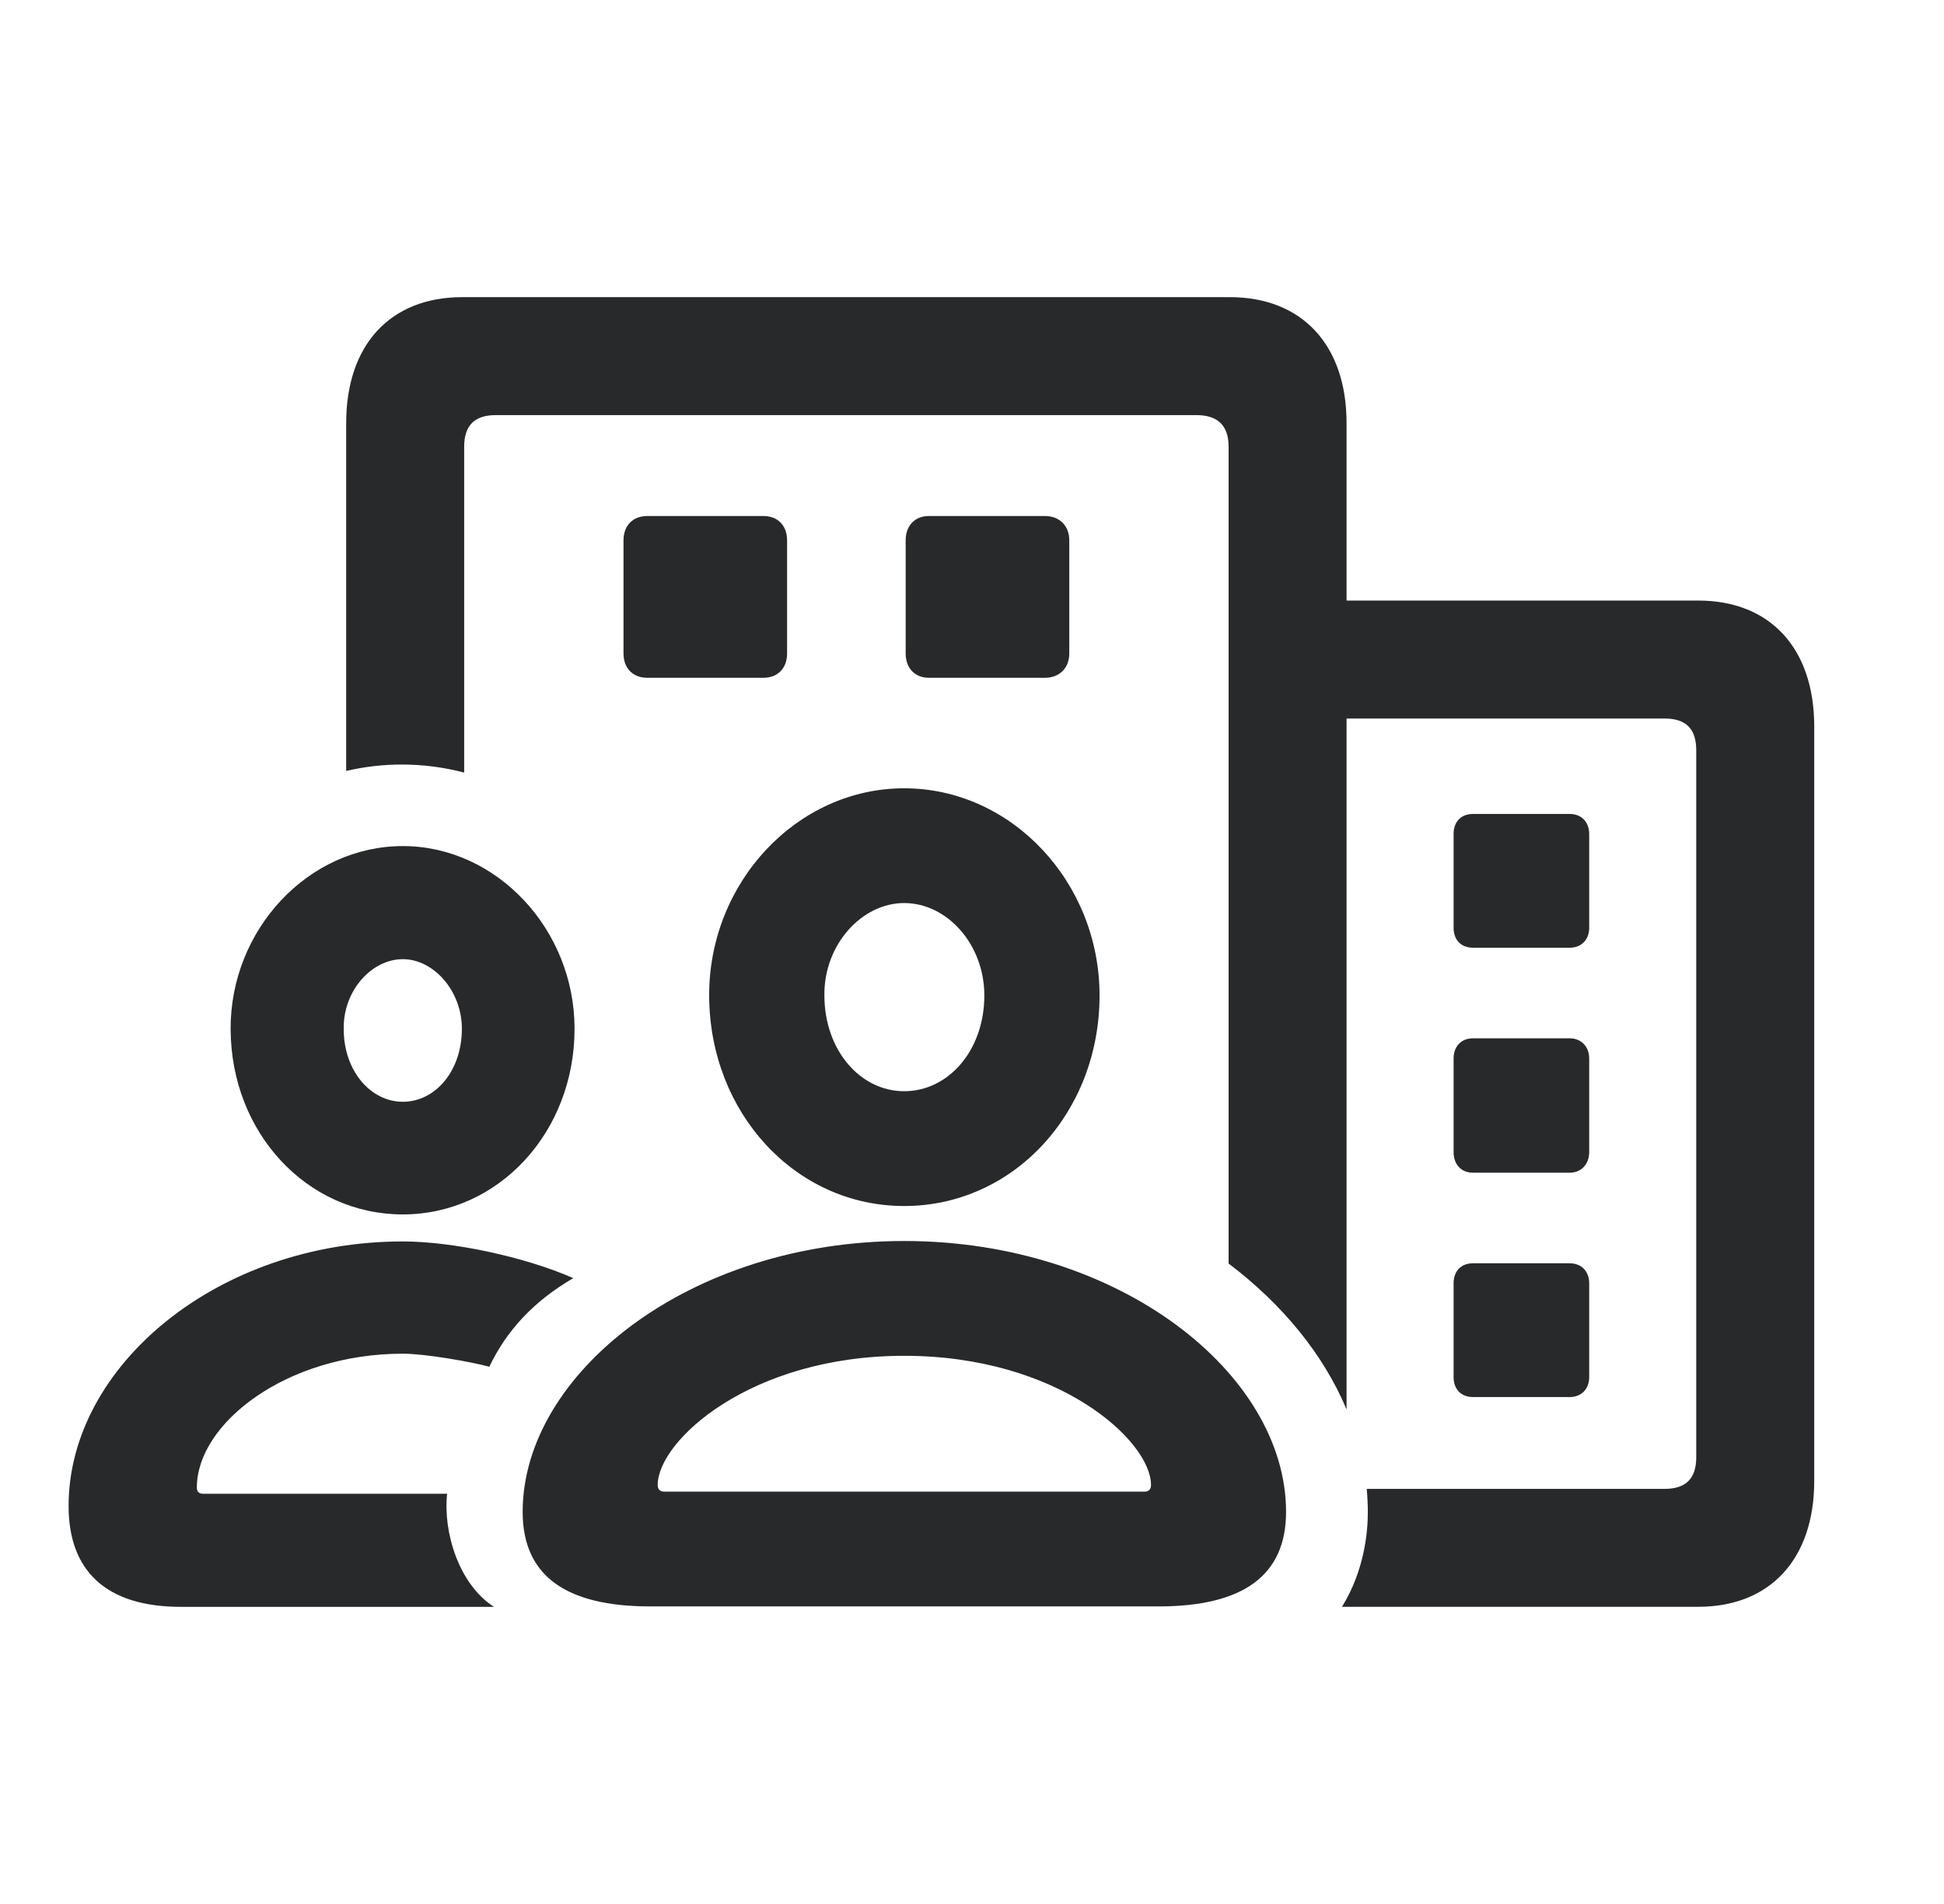 <svg width="49" height="48" viewBox="0 0 49 48" fill="none" xmlns="http://www.w3.org/2000/svg">
<path fill-rule="evenodd" clip-rule="evenodd" d="M8.726 19.436C9.183 19.329 9.653 19.274 10.127 19.274C10.67 19.274 11.197 19.345 11.7 19.477V11.262C11.7 10.726 11.961 10.465 12.497 10.465H30.155C30.692 10.465 30.968 10.726 30.968 11.262V31.854C32.318 32.876 33.355 34.136 33.941 35.531V18.114H41.958C42.495 18.114 42.755 18.374 42.755 18.911V36.737C42.755 37.274 42.495 37.535 41.958 37.535H34.449C34.468 37.733 34.477 37.934 34.477 38.135C34.477 38.611 34.394 39.59 33.826 40.508H42.801C44.625 40.508 45.729 39.297 45.729 37.335V18.313C45.729 16.351 44.625 15.14 42.801 15.14H33.941V10.664C33.941 8.702 32.822 7.491 30.998 7.491H11.654C9.83 7.491 8.726 8.702 8.726 10.664V19.436ZM15.716 16.474C15.716 16.841 15.946 17.087 16.314 17.087H19.242C19.61 17.087 19.839 16.841 19.839 16.474V13.623C19.839 13.255 19.61 13.009 19.242 13.009H16.314C15.946 13.009 15.716 13.255 15.716 13.623V16.474ZM22.828 16.474C22.828 16.841 23.058 17.087 23.411 17.087H26.338C26.706 17.087 26.952 16.841 26.952 16.474V13.623C26.952 13.255 26.706 13.009 26.338 13.009H23.411C23.058 13.009 22.828 13.255 22.828 13.623V16.474ZM36.639 23.387C36.639 23.693 36.823 23.892 37.13 23.892H39.567C39.858 23.892 40.057 23.693 40.057 23.387V21.026C40.057 20.719 39.858 20.52 39.567 20.52H37.13C36.823 20.52 36.639 20.719 36.639 21.026V23.387ZM36.639 29.043C36.639 29.349 36.823 29.564 37.13 29.564H39.567C39.858 29.564 40.057 29.349 40.057 29.043V26.682C40.057 26.391 39.858 26.176 39.567 26.176H37.13C36.823 26.176 36.639 26.391 36.639 26.682V29.043ZM36.639 34.714C36.639 35.021 36.823 35.22 37.13 35.22H39.567C39.858 35.22 40.057 35.021 40.057 34.714V32.353C40.057 32.047 39.858 31.848 39.567 31.848H37.13C36.823 31.848 36.639 32.047 36.639 32.353V34.714Z" fill="#27292A"/>
<path d="M22.79 30.404C20.045 30.404 17.886 28.053 17.875 25.106C17.865 22.245 20.088 19.873 22.79 19.873C25.502 19.873 27.715 22.245 27.715 25.096C27.715 28.053 25.545 30.404 22.79 30.404ZM10.153 30.616C7.738 30.616 5.824 28.563 5.813 25.947C5.803 23.436 7.77 21.33 10.153 21.33C12.514 21.33 14.482 23.426 14.482 25.936C14.482 28.542 12.568 30.616 10.153 30.616ZM22.79 27.51C23.907 27.51 24.811 26.479 24.811 25.096C24.811 23.809 23.875 22.766 22.79 22.766C21.726 22.766 20.769 23.809 20.779 25.085C20.779 26.489 21.694 27.51 22.79 27.51ZM10.153 27.776C10.972 27.776 11.642 27 11.642 25.936C11.642 24.979 10.93 24.181 10.153 24.181C9.366 24.181 8.643 24.979 8.664 25.947C8.664 27 9.345 27.776 10.153 27.776ZM16.386 40.498C14.259 40.498 13.174 39.721 13.174 38.115C13.174 34.637 17.365 31.286 22.79 31.286C28.225 31.286 32.416 34.637 32.416 38.115C32.416 39.721 31.331 40.498 29.204 40.498H16.386ZM4.558 40.509C2.665 40.509 1.729 39.594 1.729 37.966C1.729 34.435 5.494 31.297 10.153 31.297C11.398 31.297 13.216 31.68 14.45 32.222C13.429 32.818 12.759 33.563 12.334 34.456C11.866 34.329 10.717 34.127 10.153 34.127C7.207 34.127 4.962 35.892 4.962 37.498C4.962 37.573 4.984 37.658 5.122 37.658H11.27C11.164 38.626 11.568 39.945 12.451 40.509H4.558ZM16.748 37.605H28.842C28.98 37.605 29.012 37.52 29.012 37.435C29.012 36.328 26.683 34.18 22.79 34.18C18.907 34.18 16.578 36.328 16.578 37.435C16.578 37.52 16.61 37.605 16.748 37.605Z" fill="#27292A"/>
</svg>
